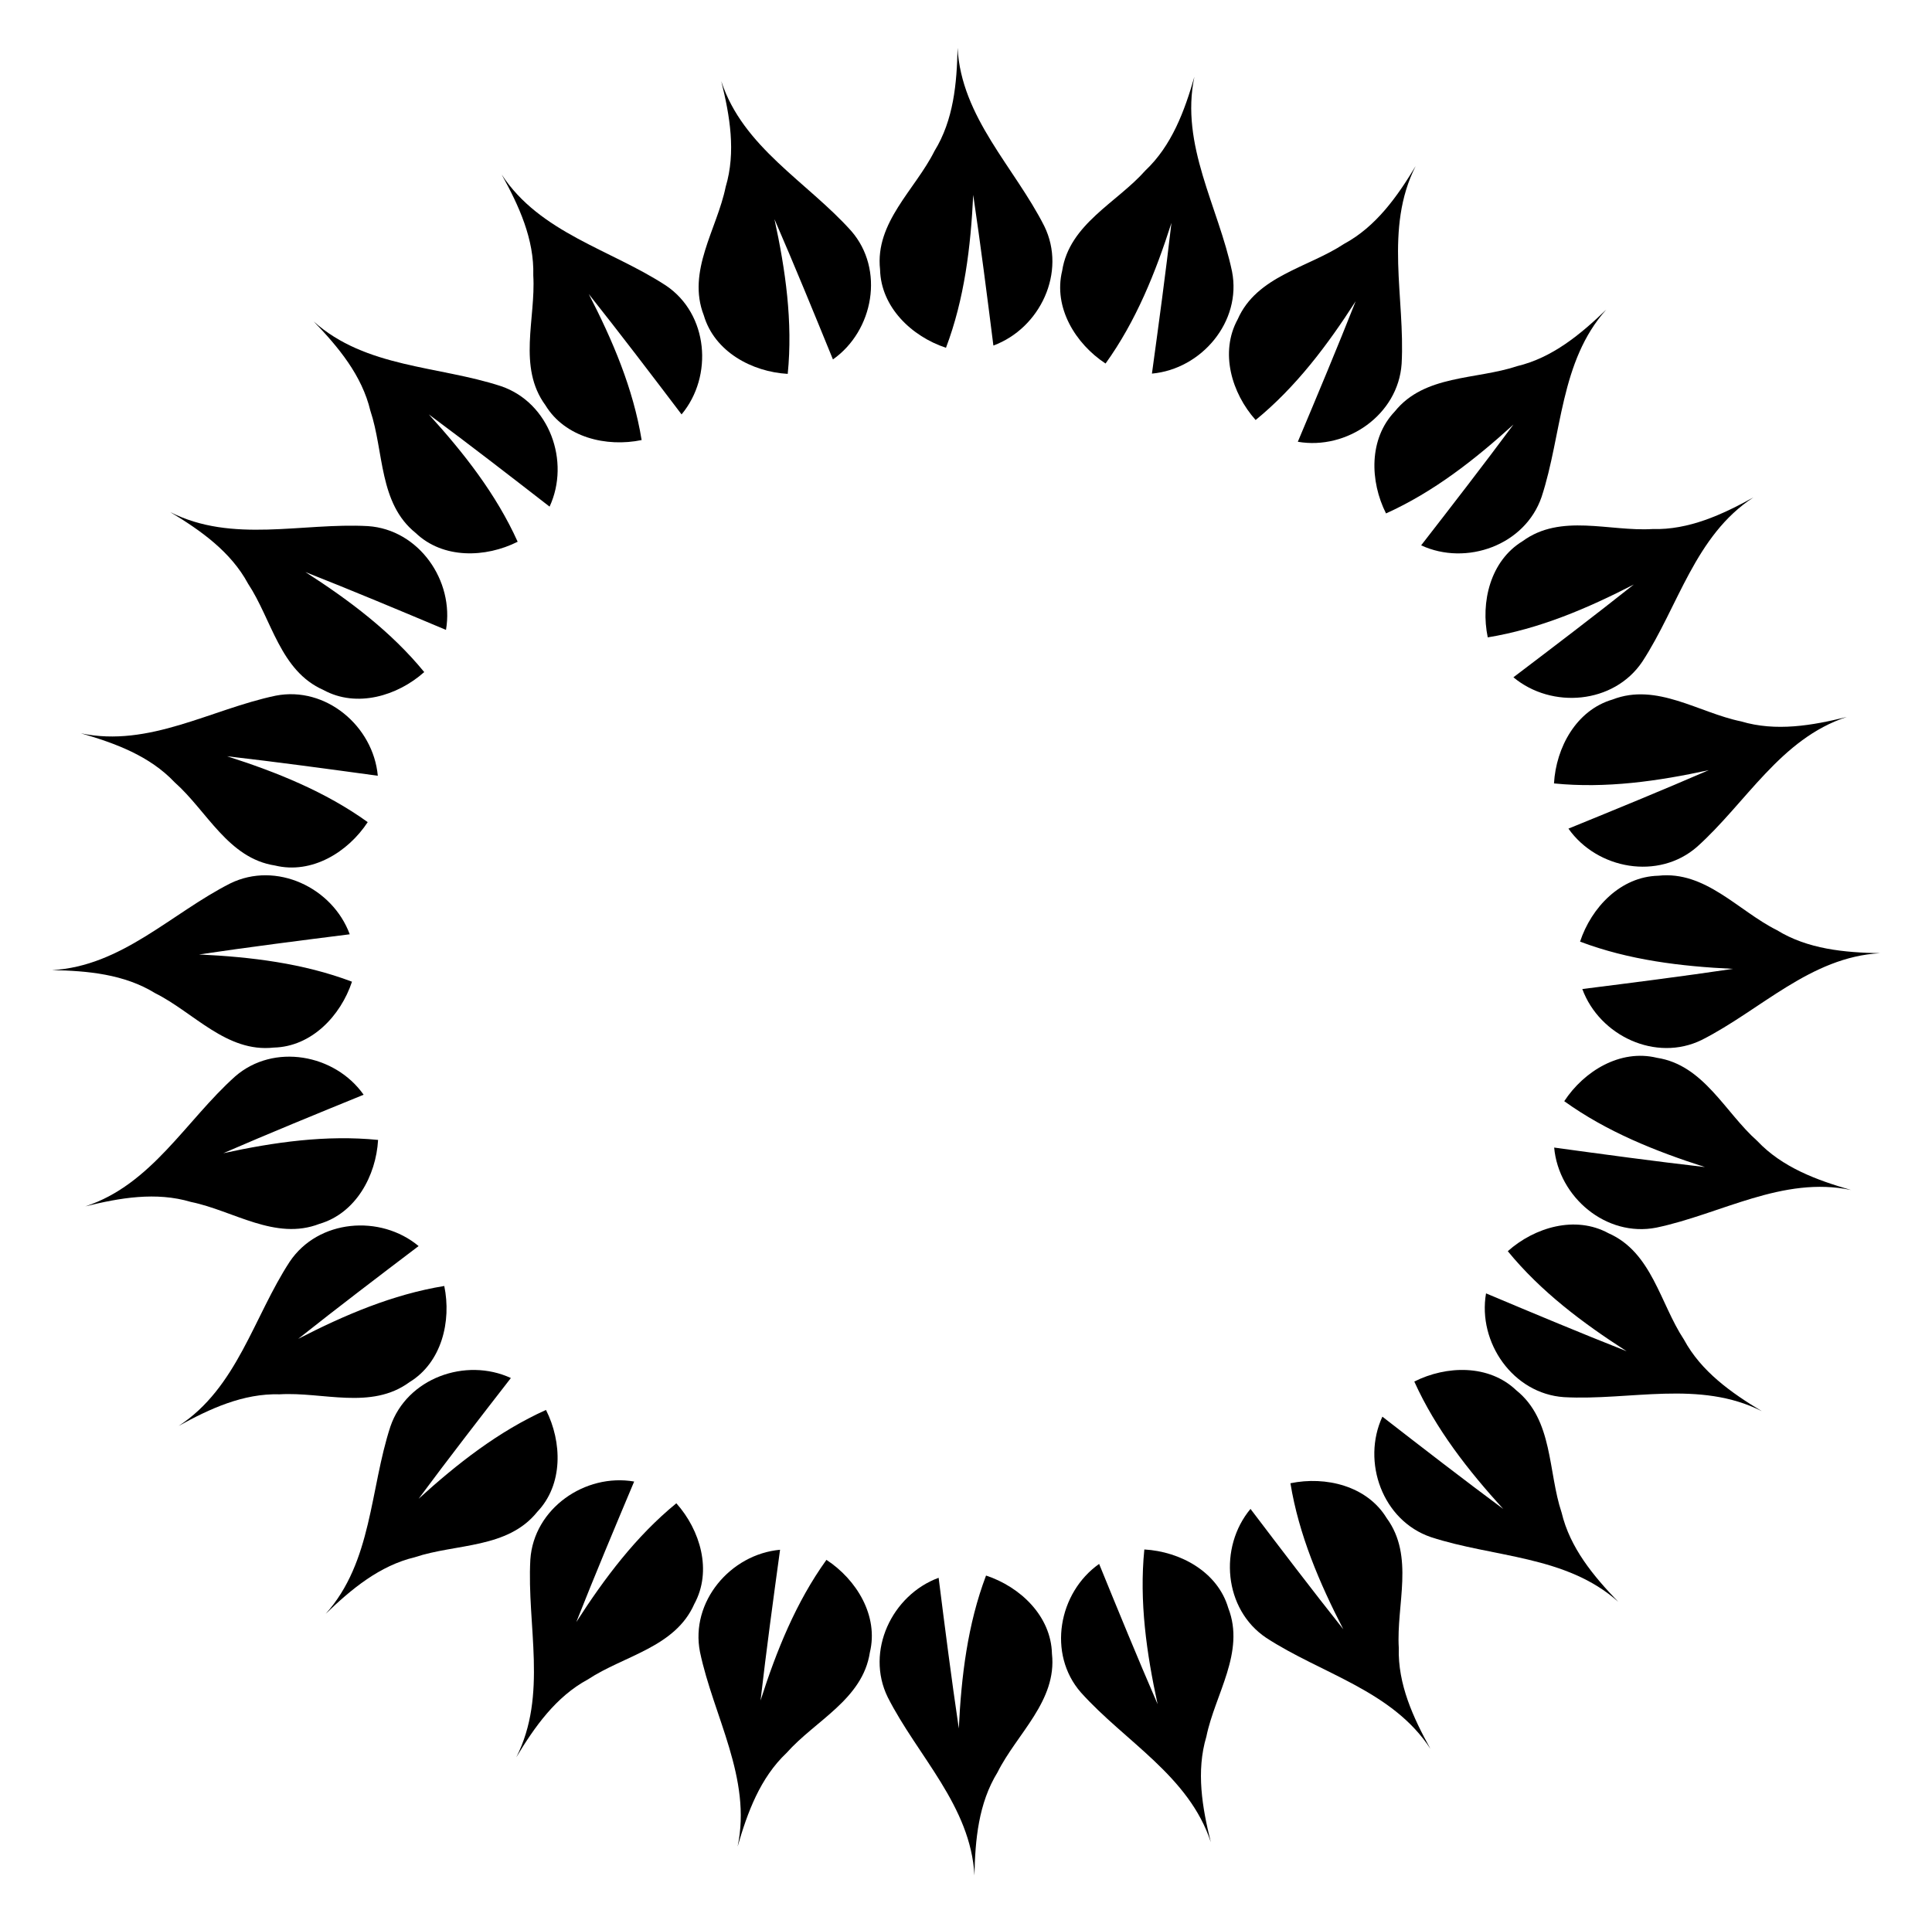 <?xml version="1.0" encoding="UTF-8"?>
<svg enable-background="new 0 0 1691.016 1683.836" version="1.1" viewBox="0 0 1691 1683.8" xml:space="preserve" xmlns="http://www.w3.org/2000/svg">

	<path d="m817.9 132.24c16.701-27.092 19.633-59.219 20.207-90.327 3.315 60.94 49.849 104.54 75.92 156.05 19.697 40.159-3.633 89.498-44.558 104.54-5.546-43.984-11.155-88.032-17.657-131.89-2.167 45.45-7.649 91.092-23.841 133.86-29.896-9.88-56.924-35.442-57.689-68.526-4.525-41.244 30.726-69.866 47.618-103.71z"/>
	<path d="m635.16 163.57c9.12-30.491 3.637-62.283-3.86-92.479 18.974 58.006 75.207 88.078 113.72 131.08 29.42 33.693 19.654 87.389-15.982 112.51-16.741-41.05-33.56-82.145-51.191-122.82 9.67 44.462 16.187 89.968 11.618 135.47-31.435-1.806-64.158-19.501-73.459-51.26-15.045-38.667 11.597-75.437 19.153-112.5z"/>
	<path d="m466.76 241.13c0.918-31.813-12.607-61.102-27.663-88.329 33.341 51.118 95.441 65.612 143.77 97.181 37.138 24.93 41.602 79.324 13.683 112.82-26.795-35.318-53.677-70.66-81.236-105.39 20.848 40.445 38.921 82.712 46.286 127.85-30.831 6.391-67.019-2.232-84.223-30.501-24.542-33.454-8.325-75.866-10.62-113.63z"/>
	<path d="m324.17 359.62c-7.347-30.966-27.991-55.757-49.582-78.159 45.435 40.747 109.17 38.674 164.03 56.659 42.325 14.469 60.715 65.854 42.415 105.43-35.023-27.18-70.136-54.36-105.74-80.774 30.606 33.671 59.003 69.82 77.799 111.51-28.126 14.153-65.313 15.19-89.248-7.663-32.363-25.962-27.675-71.127-39.665-107.01z"/>
	<path d="m217.11 510.99c-15.111-28.009-41.469-46.613-68.122-62.663 54.433 27.6 115.46 9.101 173.1 12.275 44.628 3.021 75.691 47.896 68.257 90.859-40.864-17.189-81.816-34.355-123.05-50.652 38.277 24.602 75.063 52.17 104.01 87.579-23.505 20.951-59.156 31.577-88.19 15.697-37.981-16.703-45.143-61.542-66.01-93.095z"/>
	<path d="m152.87 684.91c-21.846-23.144-52.12-34.292-82.019-42.897 59.722 12.571 113.88-21.093 170.38-32.945 43.889-8.632 85.508 26.673 89.447 70.097-43.921-6.027-87.919-12.009-131.96-17.08 43.341 13.857 86.008 30.965 123.13 57.675-17.282 26.32-48.968 45.812-81.122 37.988-41.008-6.302-59.531-47.76-87.854-72.838z"/>
	<path d="m135.84 869.53c-27.092-16.701-59.219-19.633-90.327-20.207 60.94-3.315 104.54-49.849 156.05-75.92 40.159-19.697 89.498 3.633 104.54 44.558-43.984 5.546-88.032 11.155-131.89 17.657 45.45 2.167 91.092 7.649 133.86 23.841-9.88 29.896-35.442 56.924-68.526 57.689-41.244 4.526-69.866-30.725-103.71-47.618z"/>
	<path d="m167.16 1052.3c-30.491-9.12-62.283-3.637-92.479 3.86 58.006-18.974 88.078-75.208 131.08-113.72 33.693-29.42 87.389-19.654 112.51 15.982-41.05 16.741-82.145 33.56-122.82 51.191 44.462-9.67 89.968-16.187 135.47-11.618-1.806 31.435-19.501 64.158-51.26 73.459-38.667 15.047-75.437-11.595-112.5-19.152z"/>
	<path d="m244.72 1220.7c-31.813-0.918-61.102 12.606-88.329 27.663 51.118-33.341 65.612-95.441 97.181-143.77 24.93-37.138 79.324-41.602 112.82-13.683-35.318 26.795-70.66 53.677-105.39 81.236 40.445-20.848 82.712-38.921 127.85-46.286 6.391 30.831-2.232 67.019-30.501 84.223-33.454 24.542-75.866 8.325-113.63 10.62z"/>
	<path d="m363.22 1363.3c-30.966 7.347-55.757 27.991-78.159 49.582 40.747-45.435 38.674-109.17 56.659-164.03 14.469-42.325 65.854-60.715 105.43-42.415-27.18 35.023-54.36 70.136-80.774 105.74 33.671-30.606 69.82-59.003 111.51-77.799 14.153 28.127 15.19 65.313-7.663 89.248-25.962 32.363-71.127 27.675-107.01 39.665z"/>
	<path d="m514.58 1470.3c-28.009 15.111-46.613 41.469-62.663 68.122 27.599-54.433 9.101-115.46 12.275-173.1 3.021-44.628 47.896-75.691 90.859-68.257-17.189 40.864-34.355 81.816-50.652 123.05 24.602-38.277 52.17-75.063 87.579-104.01 20.951 23.505 31.577 59.156 15.697 88.19-16.703 37.98-61.542 45.142-93.095 66.009z"/>
	<path d="m688.5 1534.6c-23.144 21.846-34.292 52.12-42.897 82.019 12.571-59.722-21.093-113.88-32.945-170.38-8.632-43.889 26.673-85.508 70.097-89.447-6.027 43.921-12.009 87.919-17.08 131.96 13.857-43.341 30.965-86.008 57.675-123.13 26.32 17.282 45.812 48.968 37.988 81.122-6.303 41.01-47.76 59.532-72.838 87.855z"/>
	<path d="m873.12 1551.6c-16.701 27.092-19.633 59.219-20.207 90.327-3.315-60.94-49.849-104.54-75.92-156.05-19.697-40.159 3.633-89.498 44.558-104.54 5.546 43.984 11.155 88.032 17.657 131.89 2.167-45.45 7.649-91.092 23.841-133.86 29.896 9.88 56.924 35.442 57.689 68.526 4.525 41.244-30.726 69.866-47.618 103.71z"/>
	<path d="m1055.9 1520.3c-9.12 30.491-3.637 62.283 3.86 92.479-18.974-58.006-75.207-88.078-113.72-131.08-29.42-33.693-19.654-87.389 15.982-112.51 16.741 41.05 33.56 82.145 51.191 122.82-9.67-44.463-16.187-89.968-11.618-135.47 31.435 1.806 64.158 19.501 73.459 51.26 15.045 38.666-11.597 75.436-19.153 112.5z"/>
	<path d="m1224.3 1442.7c-0.918 31.813 12.607 61.102 27.663 88.329-33.341-51.118-95.441-65.612-143.77-97.181-37.138-24.93-41.602-79.324-13.683-112.82 26.795 35.318 53.677 70.66 81.236 105.39-20.848-40.445-38.921-82.712-46.286-127.85 30.831-6.391 67.019 2.232 84.223 30.5 24.542 33.455 8.325 75.867 10.62 113.63z"/>
	<path d="m1366.8 1324.2c7.347 30.966 27.991 55.757 49.582 78.159-45.435-40.747-109.17-38.674-164.03-56.659-42.325-14.469-60.715-65.854-42.415-105.43 35.023 27.18 70.136 54.36 105.74 80.774-30.606-33.671-59.003-69.821-77.799-111.52 28.127-14.153 65.313-15.19 89.248 7.663 32.362 25.963 27.675 71.128 39.665 107.01z"/>
	<path d="m1473.9 1172.8c15.111 28.01 41.469 46.613 68.122 62.663-54.433-27.599-115.46-9.101-173.1-12.275-44.628-3.021-75.691-47.896-68.257-90.859 40.864 17.189 81.816 34.355 123.05 50.652-38.277-24.602-75.063-52.17-104.01-87.579 23.505-20.951 59.156-31.577 88.19-15.697 37.98 16.702 45.142 61.541 66.009 93.095z"/>
	<path d="m1538.1 998.93c21.846 23.144 52.12 34.291 82.019 42.897-59.722-12.571-113.88 21.093-170.38 32.945-43.889 8.632-85.508-26.673-89.447-70.097 43.921 6.027 87.919 12.009 131.96 17.08-43.341-13.857-86.008-30.965-123.13-57.675 17.282-26.32 48.968-45.812 81.122-37.988 41.009 6.303 59.532 47.76 87.855 72.838z"/>
	<path d="m1555.2 814.31c27.092 16.701 59.219 19.633 90.327 20.207-60.94 3.315-104.54 49.849-156.05 75.92-40.159 19.697-89.498-3.633-104.54-44.558 43.984-5.546 88.032-11.155 131.89-17.657-45.45-2.167-91.092-7.649-133.86-23.841 9.88-29.896 35.442-56.924 68.526-57.689 41.244-4.525 69.866 30.726 103.71 47.618z"/>
	<path d="m1523.9 631.57c30.491 9.12 62.283 3.637 92.479-3.86-58.006 18.974-88.078 75.207-131.08 113.72-33.693 29.42-87.389 19.654-112.51-15.982 41.05-16.741 82.145-33.56 122.82-51.191-44.463 9.67-89.968 16.187-135.47 11.618 1.806-31.435 19.501-64.158 51.26-73.459 38.667-15.045 75.437 11.597 112.5 19.153z"/>
	<path d="m1446.3 463.17c31.813 0.918 61.102-12.607 88.329-27.663-51.118 33.341-65.612 95.441-97.181 143.77-24.93 37.138-79.324 41.602-112.82 13.683 35.318-26.795 70.66-53.677 105.39-81.236-40.445 20.848-82.712 38.921-127.85 46.286-6.391-30.831 2.232-67.019 30.5-84.223 33.455-24.542 75.867-8.325 113.63-10.62z"/>
	<path d="m1327.8 320.58c30.966-7.347 55.757-27.991 78.159-49.582-40.747 45.435-38.674 109.17-56.659 164.03-14.469 42.325-65.854 60.715-105.43 42.415 27.18-35.023 54.36-70.136 80.774-105.74-33.671 30.606-69.821 59.003-111.52 77.799-14.153-28.126-15.19-65.313 7.663-89.248 25.963-32.363 71.128-27.676 107.01-39.665z"/>
	<path d="m1176.4 213.52c28.01-15.111 46.613-41.469 62.663-68.122-27.599 54.433-9.101 115.46-12.275 173.1-3.021 44.628-47.896 75.691-90.859 68.257 17.189-40.864 34.355-81.816 50.653-123.05-24.602 38.277-52.17 75.063-87.579 104.01-20.951-23.505-31.577-59.156-15.697-88.19 16.702-37.981 61.541-45.142 93.094-66.01z"/>
	<path d="m1002.5 149.28c23.144-21.846 34.292-52.12 42.897-82.019-12.571 59.722 21.093 113.88 32.945 170.38 8.632 43.889-26.673 85.508-70.097 89.447 6.027-43.921 12.009-87.919 17.08-131.96-13.857 43.341-30.965 86.008-57.675 123.13-26.32-17.282-45.812-48.968-37.988-81.122 6.303-41.008 47.76-59.531 72.838-87.854z"/>

</svg>
